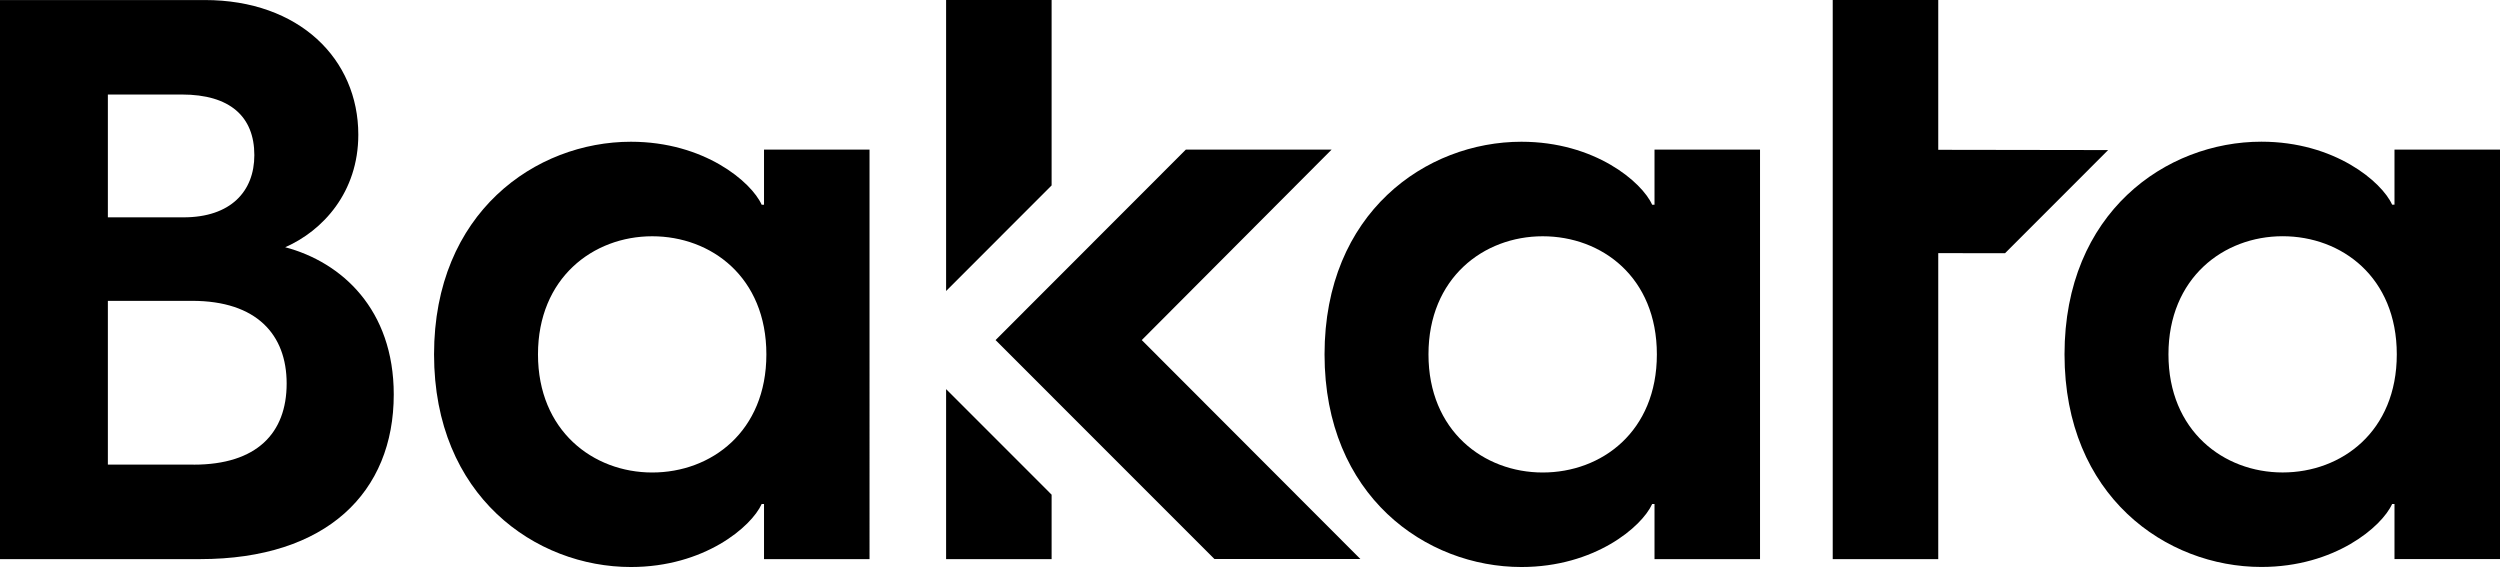 <?xml version="1.0" encoding="UTF-8"?><svg id="Capa_2" xmlns="http://www.w3.org/2000/svg" width="134.869" height="30.588" viewBox="0 0 134.869 30.588"><g id="Capa_2-2"><g id="Textos"><g id="Capa_3"><path d="M15.381,13.34c2.038-.892,3.949-2.972,3.949-6.074,0-4.079-3.185-7.264-8.283-7.264H0v30.161h10.791c6.841,0,10.451-3.612,10.451-8.88,0-4.587-2.803-7.137-5.861-7.946,0,0,0,.003,0,.003ZM5.819,5.099h3.994c2.591,0,3.908,1.188,3.908,3.27,0,1.956-1.276,3.356-3.823,3.356h-4.079v-6.626ZM10.451,25.065h-4.632v-8.835h4.546c3.485,0,5.099,1.826,5.099,4.461,0,2.676-1.613,4.376-5.012,4.376h0Z"/><path d="M41.217,11.045h-.127c-.553-1.232-3.101-3.398-7.052-3.398-5.141,0-10.622,3.823-10.622,11.471s5.48,11.471,10.622,11.471c3.949,0,6.499-2.168,7.052-3.398h.127v2.974h5.692V8.07h-5.692s0,2.974,0,2.974ZM35.185,25.49c-3.187,0-6.162-2.251-6.162-6.372s2.974-6.372,6.162-6.372,6.159,2.209,6.159,6.372-2.974,6.372-6.159,6.372Z"/><path d="M89.257,11.045h-.127c-.553-1.232-3.101-3.398-7.052-3.398-5.141,0-10.622,3.823-10.622,11.471s5.48,11.471,10.622,11.471c3.949,0,6.499-2.168,7.052-3.398h.127v2.974h5.692V8.07h-5.692v2.974ZM83.225,25.49c-3.187,0-6.162-2.251-6.162-6.372s2.974-6.372,6.162-6.372,6.159,2.209,6.159,6.372-2.974,6.372-6.159,6.372Z"/><path d="M129.177,8.07v2.972h-.127c-.553-1.232-3.101-3.398-7.052-3.398-5.141,0-10.622,3.823-10.622,11.471s5.48,11.471,10.622,11.471c3.952,0,6.499-2.168,7.052-3.398h.127v2.974h5.692V8.07h-5.692ZM123.142,25.488c-3.187,0-6.159-2.251-6.159-6.372s2.974-6.372,6.159-6.372,6.159,2.209,6.159,6.372-2.974,6.372-6.159,6.372Z"/><polygon points="113.728 8.096 104.564 8.082 104.564 0 98.871 0 98.871 30.163 104.564 30.163 104.564 13.657 108.168 13.659 113.728 8.096"/><polygon points="71.838 8.07 63.974 8.07 53.708 18.346 65.514 30.157 73.389 30.157 61.595 18.346 71.838 8.07"/><polygon points="56.732 0 51.04 0 51.04 15.699 56.732 10.003 56.732 0"/><polygon points="51.04 30.163 56.732 30.163 56.732 26.687 51.04 20.992 51.04 30.163"/></g></g></g></svg>
